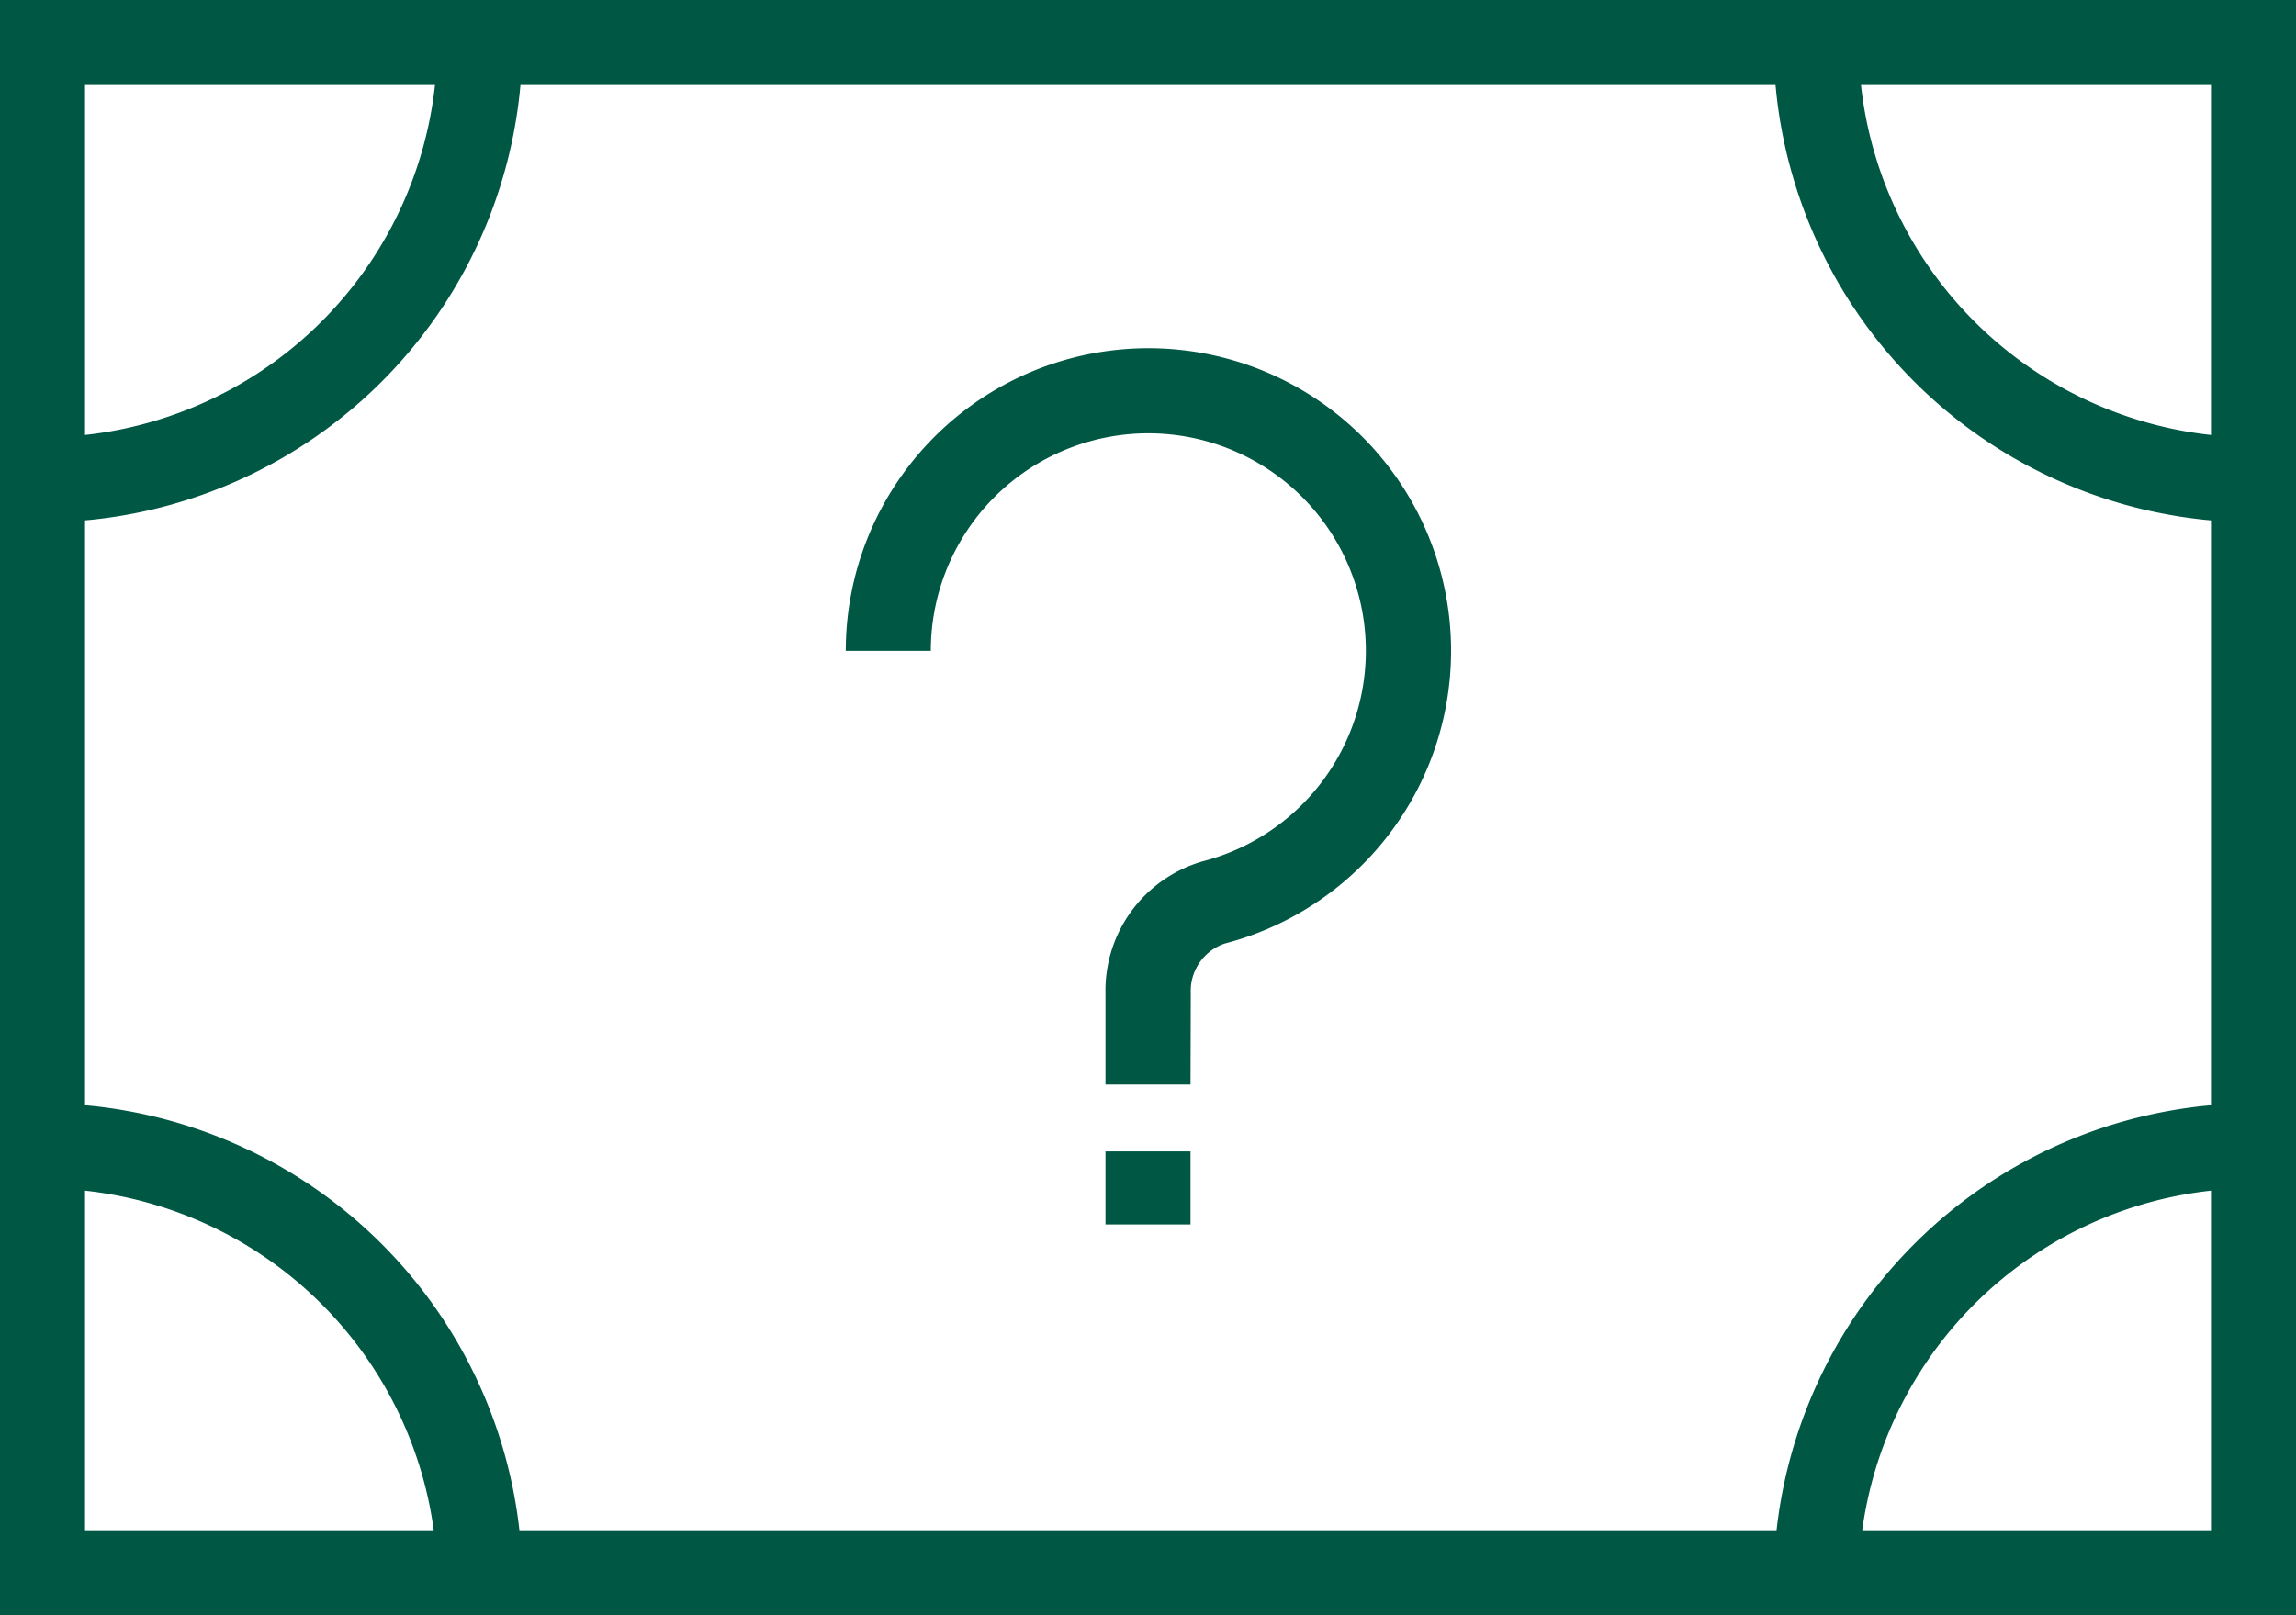 <svg xmlns="http://www.w3.org/2000/svg" width="27" height="19.001" viewBox="0 0 27 19.001"><defs><style>.a{fill:none;}.b{fill:#005744;}</style></defs><g transform="translate(-555.937 -448.729)"><rect class="a" width="27" height="19" transform="translate(555.937 448.73)"/><path class="b" d="M582.937,467.729h-27v-19h27Zm-26-1h25v-17h-25Z"/><path class="b" d="M556.437,454.873v-1a4.649,4.649,0,0,0,4.643-4.644h1A5.649,5.649,0,0,1,556.437,454.873Z"/><path class="b" d="M562.08,467.351h-1a4.649,4.649,0,0,0-4.643-4.644v-1A5.649,5.649,0,0,1,562.08,467.351Z"/><path class="b" d="M577.794,467.351h-1a5.649,5.649,0,0,1,5.643-5.644v1A4.649,4.649,0,0,0,577.794,467.351Z"/><path class="b" d="M582.437,454.873a5.649,5.649,0,0,1-5.643-5.644h1a4.649,4.649,0,0,0,4.643,4.644Z"/><path class="b" d="M569.937,461.487h-1v-1.074a1.582,1.582,0,0,1,1.146-1.553,2.558,2.558,0,1,0-3.2-2.475h-1a3.559,3.559,0,1,1,4.457,3.443.589.589,0,0,0-.4.585Z"/><rect class="b" width="1" height="0.859" transform="translate(568.937 462.273)"/></g></svg>